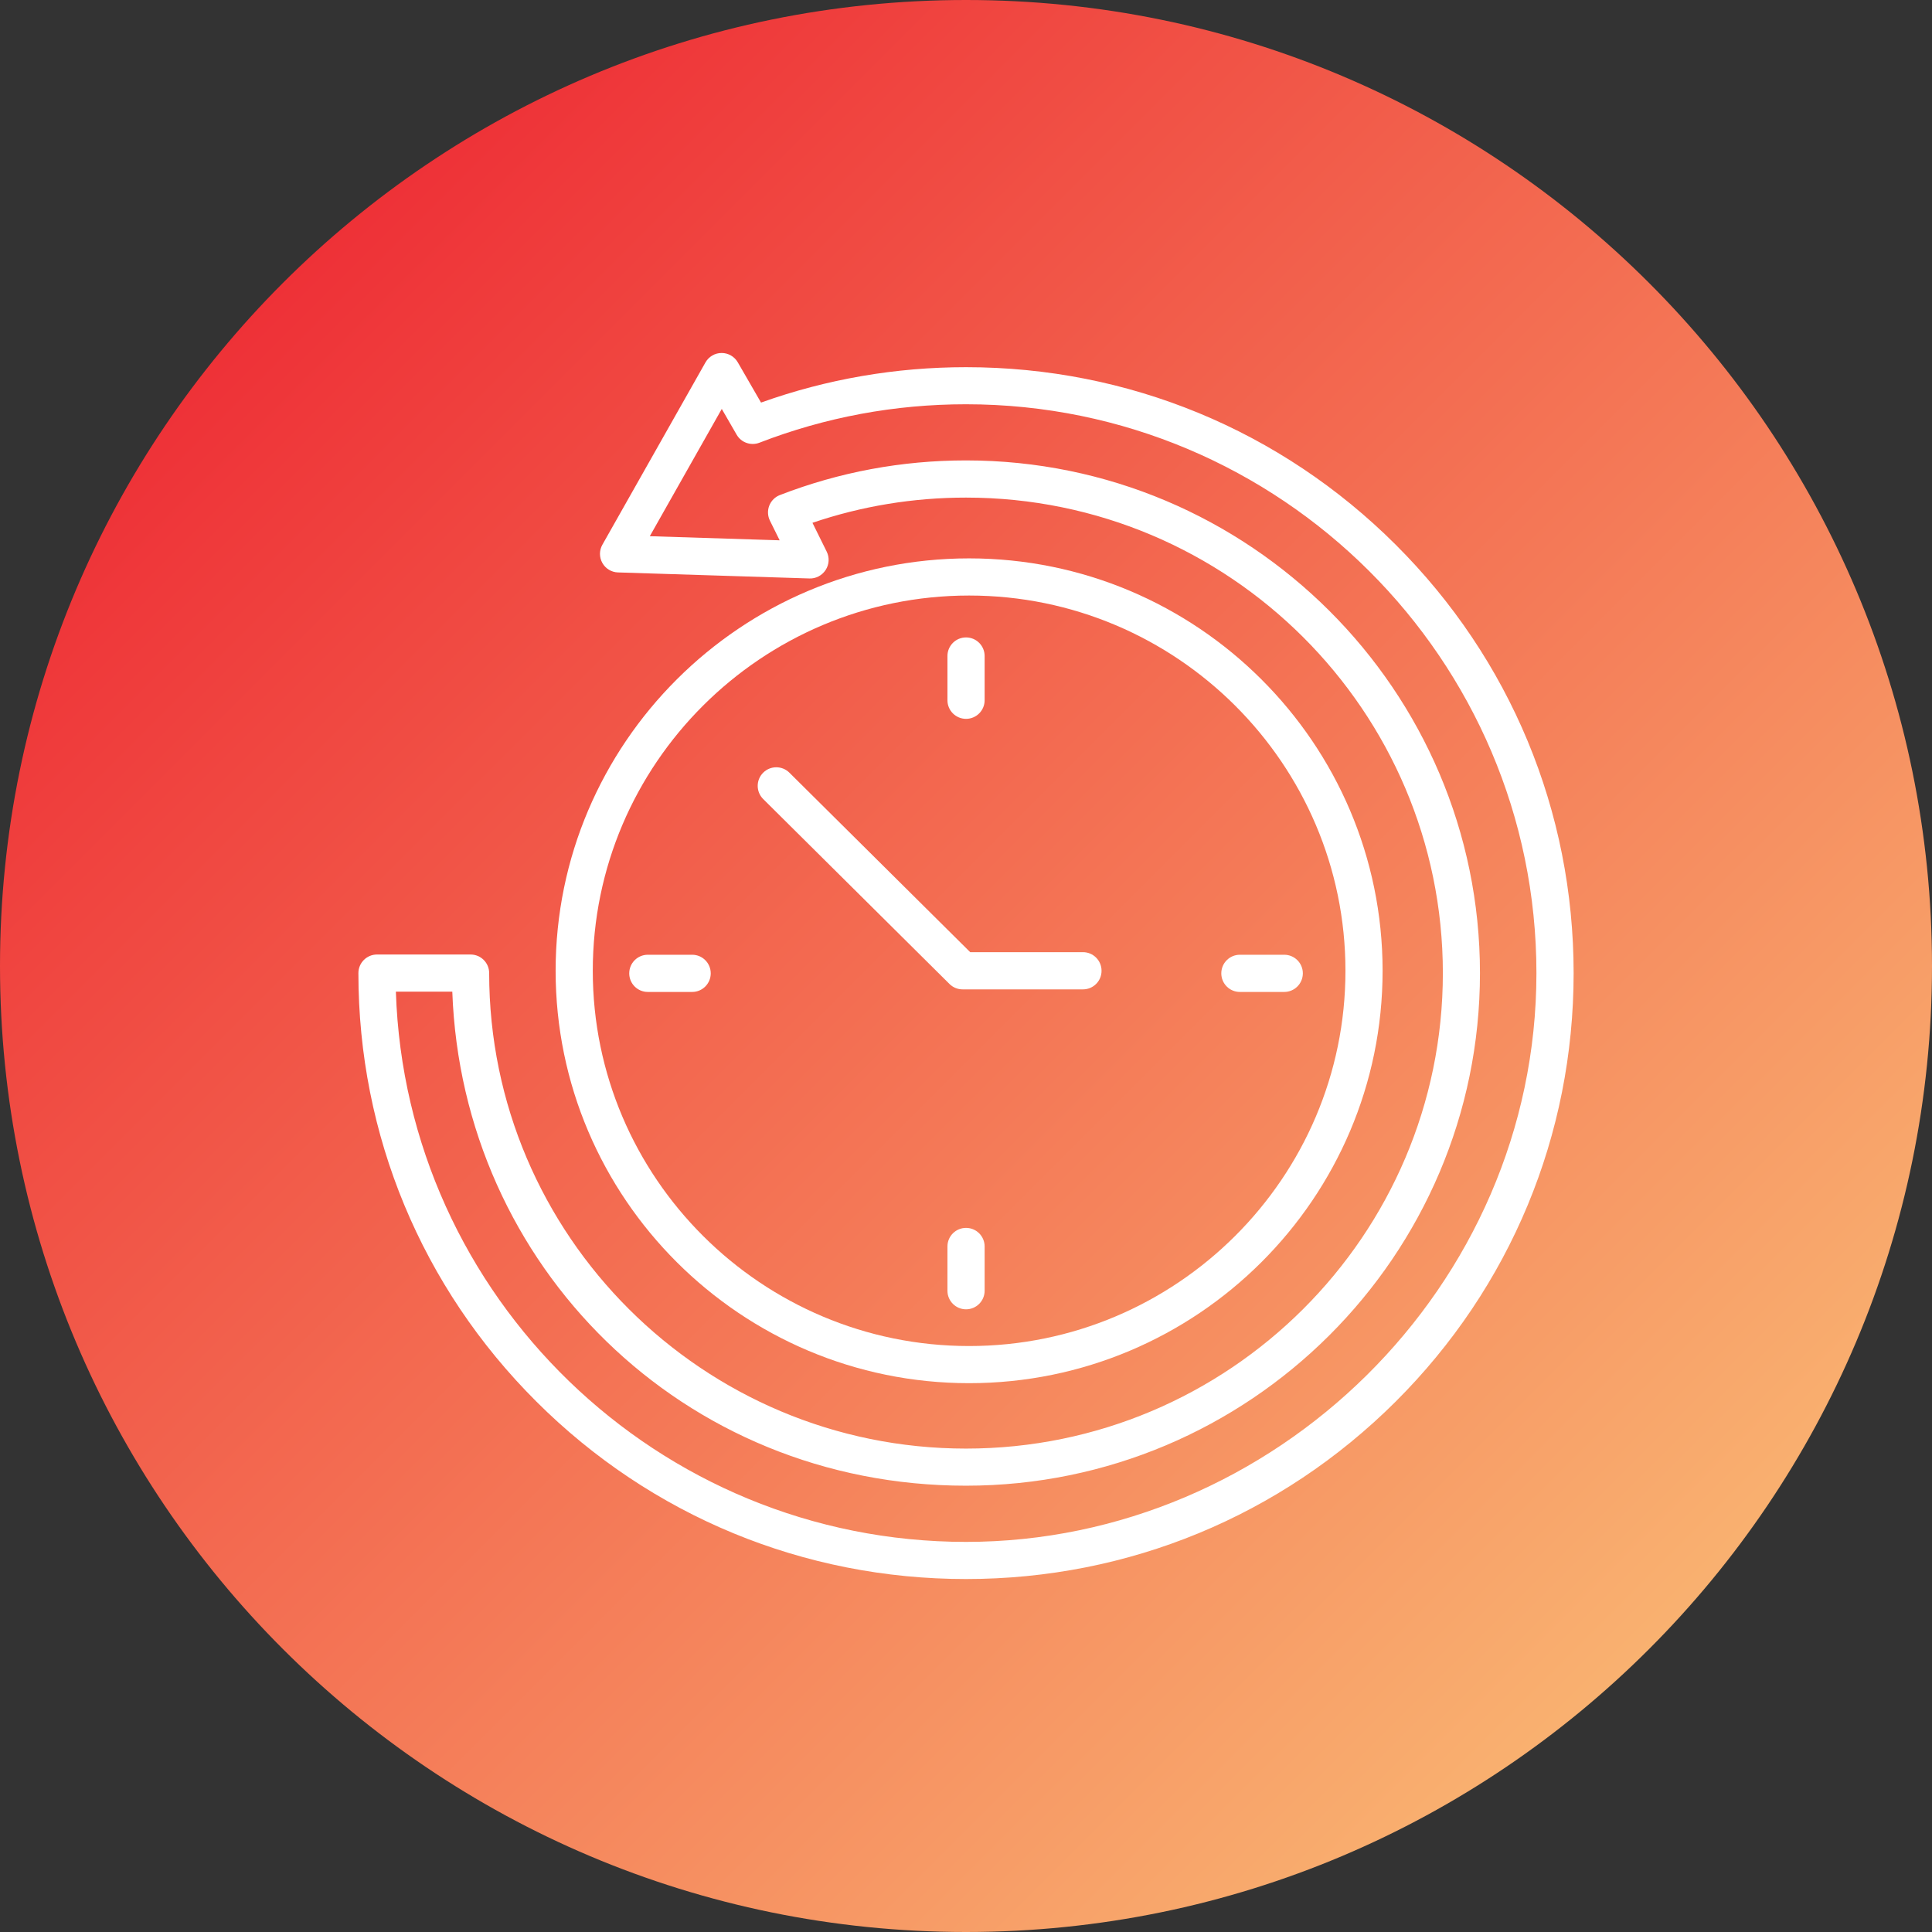 <svg width="146" height="146" viewBox="0 0 146 146" fill="none" xmlns="http://www.w3.org/2000/svg">
<rect x="0" y="0" width="146" height="146" fill="#333333" stroke="none"/>
<path d="M73 146C113.317 146 146 113.317 146 73C146 32.683 113.317 0 73 0C32.683 0 0 32.683 0 73C0 113.317 32.683 146 73 146Z" fill="url(#paint0_linear_1835_826)"/>
<path fill-rule="evenodd" clip-rule="evenodd" d="M29.916 74.94C30.664 97.993 49.702 116.52 73.001 116.52C96.3 116.52 116.107 97.238 116.107 73.535C116.107 49.831 96.769 30.55 73.001 30.55C67.617 30.55 62.364 31.529 57.391 33.455C56.743 33.704 56.013 33.449 55.666 32.846L54.544 30.903L49.106 40.52L58.918 40.831L58.182 39.343C58.009 38.99 57.99 38.58 58.133 38.212C58.276 37.844 58.565 37.555 58.933 37.412C63.417 35.675 68.147 34.793 72.998 34.793C94.414 34.793 111.84 52.17 111.84 73.535C111.84 94.899 94.417 112.273 72.998 112.273C51.578 112.273 34.922 95.651 34.18 74.937H29.916V74.94ZM73.001 119.327C60.737 119.327 49.206 114.567 40.534 105.916C31.862 97.269 27.084 85.768 27.084 73.538C27.084 72.762 27.714 72.132 28.489 72.132H35.561C36.337 72.132 36.966 72.759 36.966 73.538C36.966 93.351 53.13 109.469 73.001 109.469C92.872 109.469 109.036 93.351 109.036 73.538C109.036 53.724 92.869 37.603 73.001 37.603C69.019 37.603 65.123 38.242 61.397 39.508L62.474 41.688C62.693 42.13 62.662 42.656 62.395 43.069C62.127 43.483 61.665 43.733 61.172 43.714L46.7 43.258C46.207 43.243 45.763 42.972 45.52 42.543C45.279 42.114 45.279 41.591 45.523 41.162L53.312 27.387C53.562 26.949 54.024 26.675 54.529 26.675H54.535C55.037 26.675 55.499 26.942 55.752 27.377L57.51 30.422C62.468 28.649 67.675 27.748 73.004 27.748C85.268 27.748 96.796 32.512 105.468 41.159C114.143 49.807 118.918 61.307 118.918 73.541C118.918 85.774 114.143 97.272 105.468 105.919C96.793 114.564 85.265 119.327 73.001 119.327Z" fill="white"/>
<path fill-rule="evenodd" clip-rule="evenodd" d="M73.235 45.004C57.553 45.004 44.796 57.724 44.796 73.361C44.796 88.998 57.556 101.719 73.235 101.719C88.915 101.719 101.675 88.995 101.675 73.361C101.675 57.727 88.915 45.004 73.235 45.004ZM73.235 104.526C56.004 104.526 41.988 90.544 41.988 73.361C41.988 56.179 56.007 42.196 73.235 42.196C90.463 42.196 104.482 56.176 104.482 73.361C104.482 90.547 90.463 104.526 73.235 104.526Z" fill="white"/>
<path fill-rule="evenodd" clip-rule="evenodd" d="M73.003 54.323C72.227 54.323 71.598 53.694 71.598 52.918V49.575C71.598 48.8 72.224 48.17 73.003 48.17C73.782 48.17 74.408 48.8 74.408 49.575V52.918C74.408 53.694 73.778 54.323 73.003 54.323Z" fill="white"/>
<path fill-rule="evenodd" clip-rule="evenodd" d="M73.003 98.944C72.227 98.944 71.598 98.315 71.598 97.539V94.196C71.598 93.421 72.224 92.791 73.003 92.791C73.782 92.791 74.408 93.421 74.408 94.196V97.539C74.408 98.315 73.778 98.944 73.003 98.944Z" fill="white"/>
<path fill-rule="evenodd" clip-rule="evenodd" d="M97.047 74.961H93.698C92.923 74.961 92.293 74.334 92.293 73.556C92.293 72.777 92.923 72.15 93.698 72.15H97.05C97.826 72.15 98.455 72.78 98.455 73.556C98.452 74.334 97.823 74.961 97.047 74.961Z" fill="white"/>
<path fill-rule="evenodd" clip-rule="evenodd" d="M52.308 74.961H48.956C48.18 74.961 47.551 74.334 47.551 73.556C47.551 72.777 48.18 72.15 48.956 72.15H52.308C53.084 72.15 53.71 72.78 53.71 73.556C53.71 74.331 53.081 74.961 52.308 74.961Z" fill="white"/>
<path fill-rule="evenodd" clip-rule="evenodd" d="M81.844 74.766H72.74C72.372 74.766 72.013 74.62 71.752 74.358L57.675 60.385C57.124 59.837 57.121 58.949 57.666 58.399C58.21 57.848 59.102 57.845 59.652 58.389L73.318 71.955H81.841C82.617 71.955 83.243 72.585 83.243 73.361C83.246 74.136 82.617 74.766 81.844 74.766Z" fill="white"/>
<defs>
<linearGradient id="paint0_linear_1835_826" x1="21.38" y1="21.38" x2="124.62" y2="124.62" gradientUnits="userSpaceOnUse">
<stop stop-color="#EE3137"/>
<stop offset="1" stop-color="#F9B170"/>
</linearGradient>
</defs>
</svg>
